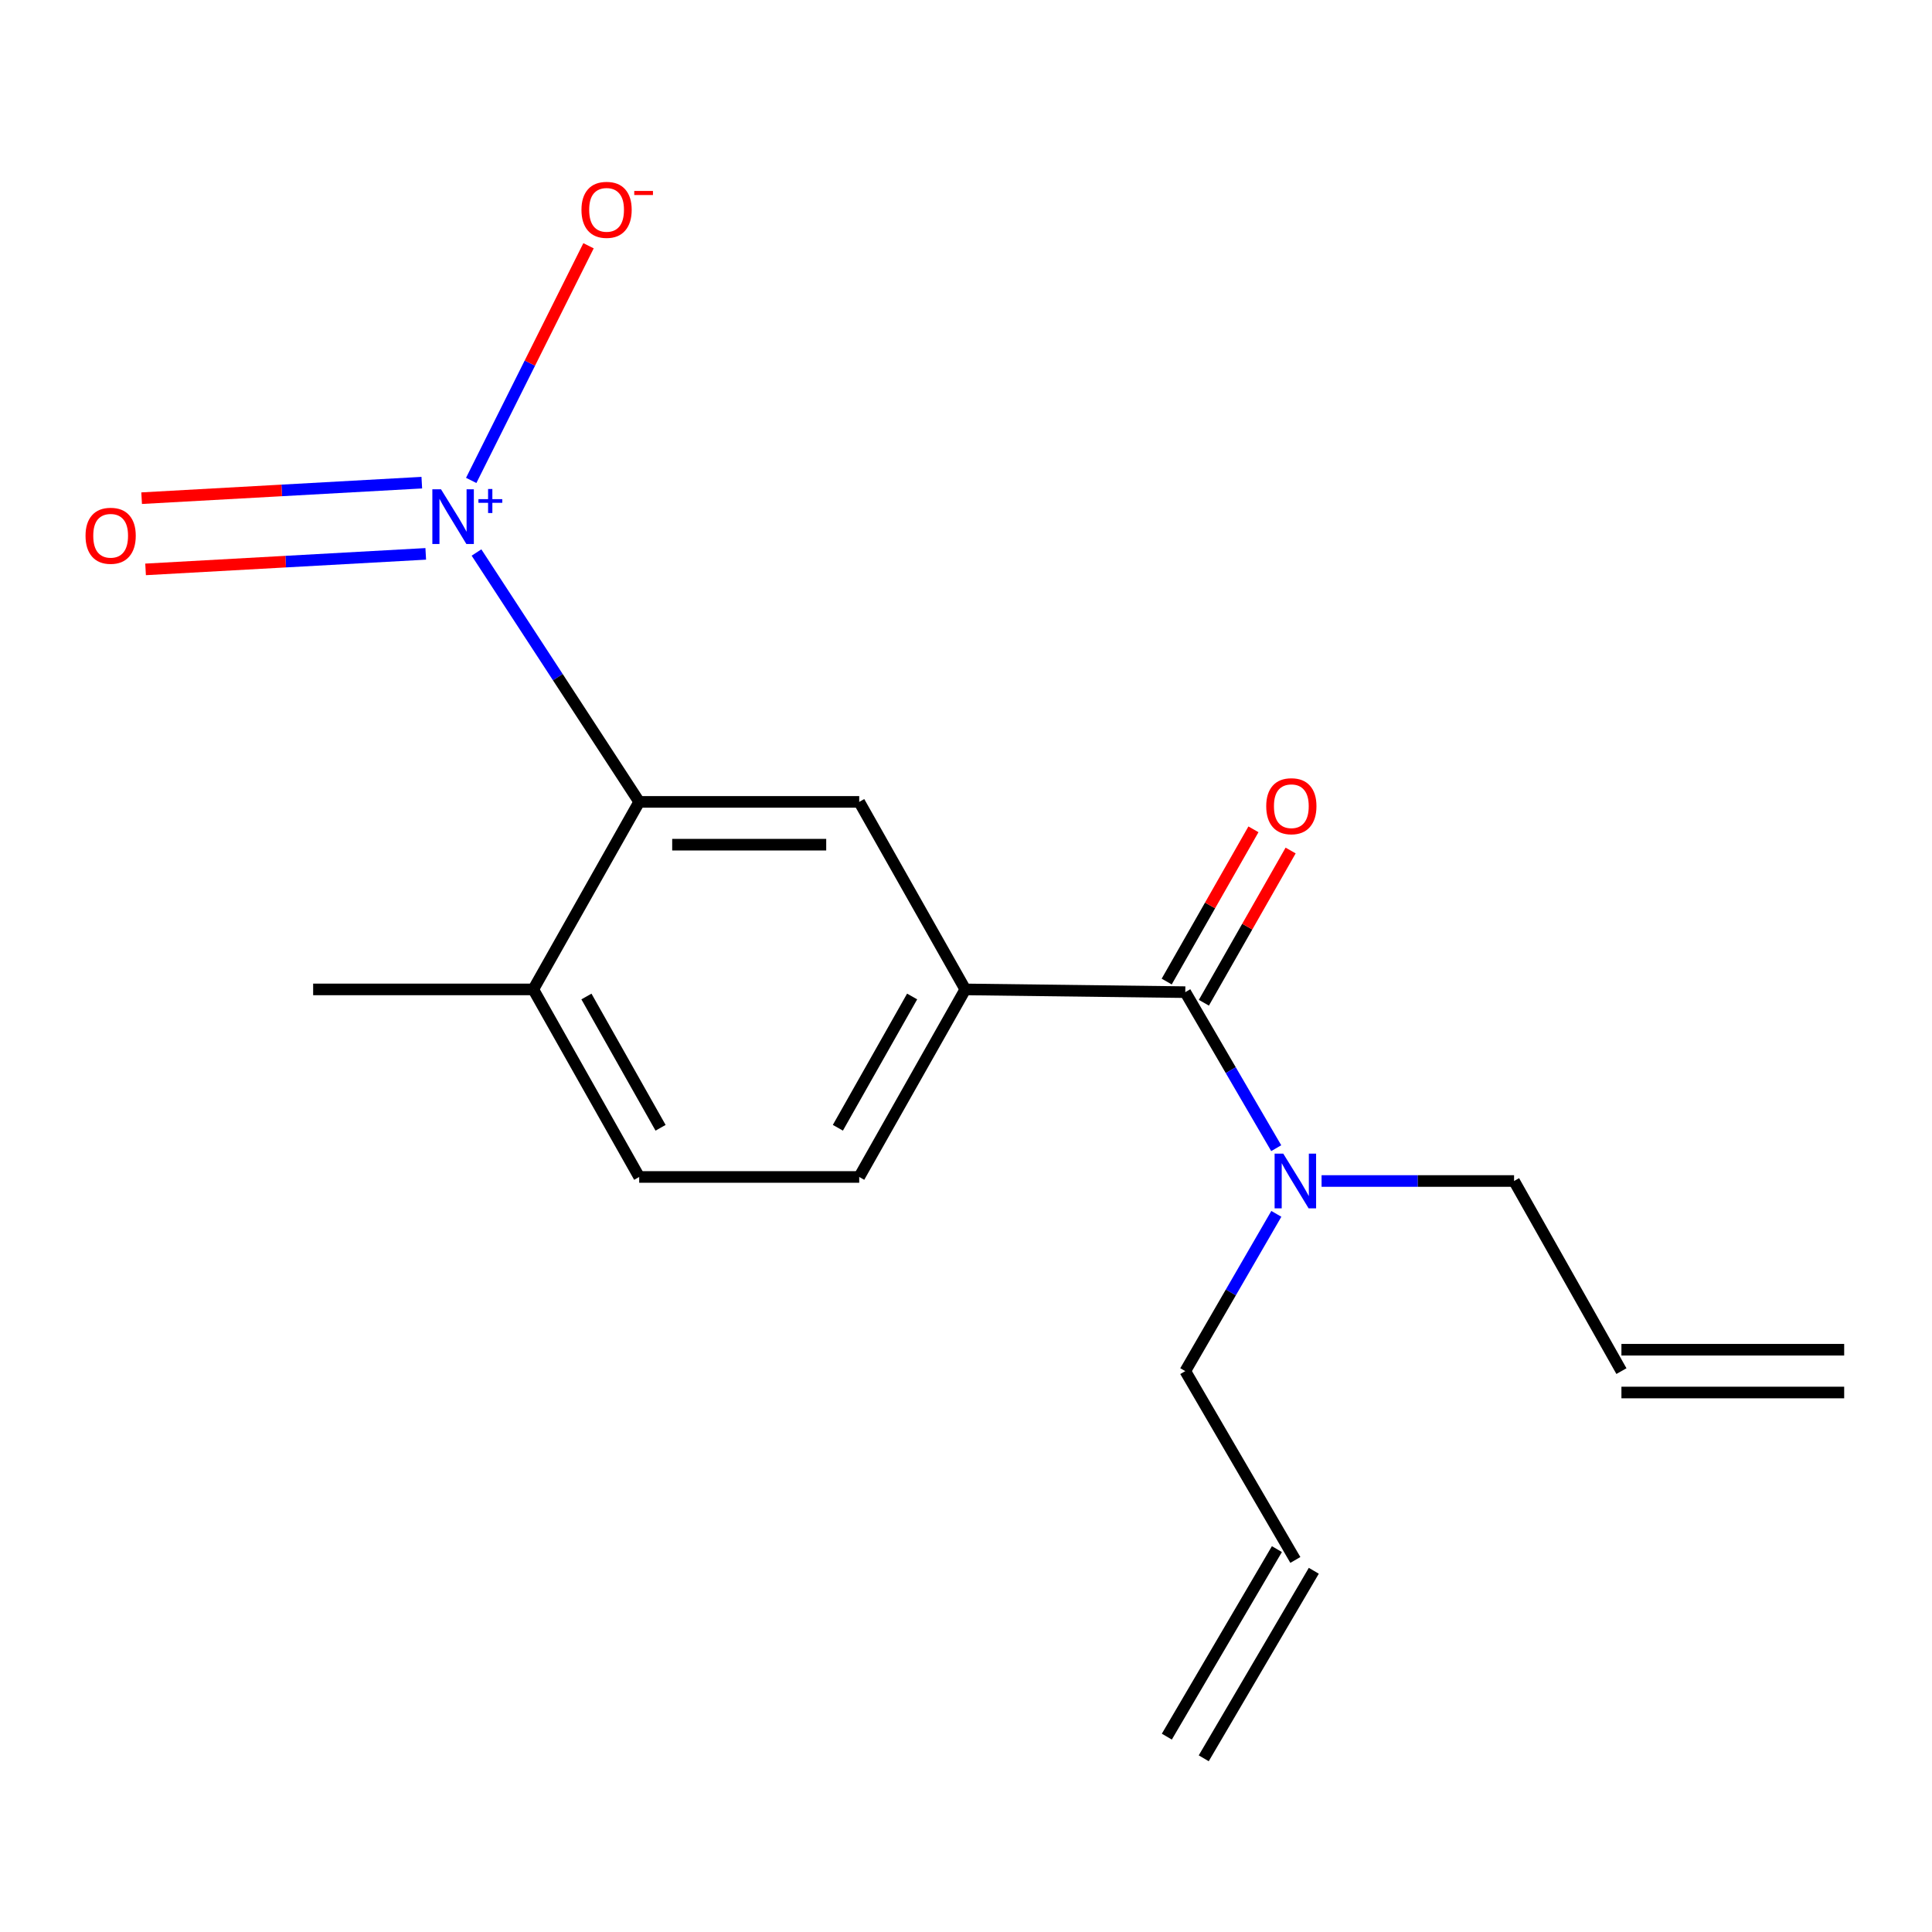 <?xml version='1.0' encoding='iso-8859-1'?>
<svg version='1.1' baseProfile='full'
              xmlns='http://www.w3.org/2000/svg'
                      xmlns:rdkit='http://www.rdkit.org/xml'
                      xmlns:xlink='http://www.w3.org/1999/xlink'
                  xml:space='preserve'
width='1000px' height='1000px' viewBox='0 0 1000 1000'>
<!-- END OF HEADER -->
<rect style='opacity:1.0;fill:#FFFFFF;stroke:none' width='1000' height='1000' x='0' y='0'> </rect>
<path class='bond-0' d='M 246.636,285.978 L 288.741,350.518' style='fill:none;fill-rule:evenodd;stroke:#0000FF;stroke-width:6px;stroke-linecap:butt;stroke-linejoin:miter;stroke-opacity:1' />
<path class='bond-0' d='M 288.741,350.518 L 330.846,415.058' style='fill:none;fill-rule:evenodd;stroke:#000000;stroke-width:6px;stroke-linecap:butt;stroke-linejoin:miter;stroke-opacity:1' />
<path class='bond-4' d='M 243.898,248.661 L 274.262,187.934' style='fill:none;fill-rule:evenodd;stroke:#0000FF;stroke-width:6px;stroke-linecap:butt;stroke-linejoin:miter;stroke-opacity:1' />
<path class='bond-4' d='M 274.262,187.934 L 304.625,127.207' style='fill:none;fill-rule:evenodd;stroke:#FF0000;stroke-width:6px;stroke-linecap:butt;stroke-linejoin:miter;stroke-opacity:1' />
<path class='bond-6' d='M 218.324,249.823 L 145.816,253.84' style='fill:none;fill-rule:evenodd;stroke:#0000FF;stroke-width:6px;stroke-linecap:butt;stroke-linejoin:miter;stroke-opacity:1' />
<path class='bond-6' d='M 145.816,253.84 L 73.308,257.856' style='fill:none;fill-rule:evenodd;stroke:#FF0000;stroke-width:6px;stroke-linecap:butt;stroke-linejoin:miter;stroke-opacity:1' />
<path class='bond-6' d='M 220.366,286.681 L 147.858,290.698' style='fill:none;fill-rule:evenodd;stroke:#0000FF;stroke-width:6px;stroke-linecap:butt;stroke-linejoin:miter;stroke-opacity:1' />
<path class='bond-6' d='M 147.858,290.698 L 75.35,294.715' style='fill:none;fill-rule:evenodd;stroke:#FF0000;stroke-width:6px;stroke-linecap:butt;stroke-linejoin:miter;stroke-opacity:1' />
<path class='bond-3' d='M 330.846,415.058 L 444.728,415.058' style='fill:none;fill-rule:evenodd;stroke:#000000;stroke-width:6px;stroke-linecap:butt;stroke-linejoin:miter;stroke-opacity:1' />
<path class='bond-3' d='M 347.928,437.207 L 427.646,437.207' style='fill:none;fill-rule:evenodd;stroke:#000000;stroke-width:6px;stroke-linecap:butt;stroke-linejoin:miter;stroke-opacity:1' />
<path class='bond-7' d='M 330.846,415.058 L 276.028,512.119' style='fill:none;fill-rule:evenodd;stroke:#000000;stroke-width:6px;stroke-linecap:butt;stroke-linejoin:miter;stroke-opacity:1' />
<path class='bond-1' d='M 613.502,513.534 L 499.633,512.119' style='fill:none;fill-rule:evenodd;stroke:#000000;stroke-width:6px;stroke-linecap:butt;stroke-linejoin:miter;stroke-opacity:1' />
<path class='bond-5' d='M 613.502,513.534 L 637.037,553.915' style='fill:none;fill-rule:evenodd;stroke:#000000;stroke-width:6px;stroke-linecap:butt;stroke-linejoin:miter;stroke-opacity:1' />
<path class='bond-5' d='M 637.037,553.915 L 660.573,594.296' style='fill:none;fill-rule:evenodd;stroke:#0000FF;stroke-width:6px;stroke-linecap:butt;stroke-linejoin:miter;stroke-opacity:1' />
<path class='bond-8' d='M 623.124,519.017 L 645.575,479.622' style='fill:none;fill-rule:evenodd;stroke:#000000;stroke-width:6px;stroke-linecap:butt;stroke-linejoin:miter;stroke-opacity:1' />
<path class='bond-8' d='M 645.575,479.622 L 668.025,440.226' style='fill:none;fill-rule:evenodd;stroke:#FF0000;stroke-width:6px;stroke-linecap:butt;stroke-linejoin:miter;stroke-opacity:1' />
<path class='bond-8' d='M 603.881,508.051 L 626.331,468.655' style='fill:none;fill-rule:evenodd;stroke:#000000;stroke-width:6px;stroke-linecap:butt;stroke-linejoin:miter;stroke-opacity:1' />
<path class='bond-8' d='M 626.331,468.655 L 648.782,429.26' style='fill:none;fill-rule:evenodd;stroke:#FF0000;stroke-width:6px;stroke-linecap:butt;stroke-linejoin:miter;stroke-opacity:1' />
<path class='bond-2' d='M 499.633,512.119 L 444.728,415.058' style='fill:none;fill-rule:evenodd;stroke:#000000;stroke-width:6px;stroke-linecap:butt;stroke-linejoin:miter;stroke-opacity:1' />
<path class='bond-18' d='M 499.633,512.119 L 444.728,609.193' style='fill:none;fill-rule:evenodd;stroke:#000000;stroke-width:6px;stroke-linecap:butt;stroke-linejoin:miter;stroke-opacity:1' />
<path class='bond-18' d='M 472.118,515.776 L 433.685,583.727' style='fill:none;fill-rule:evenodd;stroke:#000000;stroke-width:6px;stroke-linecap:butt;stroke-linejoin:miter;stroke-opacity:1' />
<path class='bond-15' d='M 684.044,611.284 L 733.862,611.284' style='fill:none;fill-rule:evenodd;stroke:#0000FF;stroke-width:6px;stroke-linecap:butt;stroke-linejoin:miter;stroke-opacity:1' />
<path class='bond-15' d='M 733.862,611.284 L 783.679,611.284' style='fill:none;fill-rule:evenodd;stroke:#000000;stroke-width:6px;stroke-linecap:butt;stroke-linejoin:miter;stroke-opacity:1' />
<path class='bond-16' d='M 660.63,628.287 L 637.066,668.987' style='fill:none;fill-rule:evenodd;stroke:#0000FF;stroke-width:6px;stroke-linecap:butt;stroke-linejoin:miter;stroke-opacity:1' />
<path class='bond-16' d='M 637.066,668.987 L 613.502,709.687' style='fill:none;fill-rule:evenodd;stroke:#000000;stroke-width:6px;stroke-linecap:butt;stroke-linejoin:miter;stroke-opacity:1' />
<path class='bond-10' d='M 276.028,512.119 L 330.846,609.193' style='fill:none;fill-rule:evenodd;stroke:#000000;stroke-width:6px;stroke-linecap:butt;stroke-linejoin:miter;stroke-opacity:1' />
<path class='bond-10' d='M 303.537,515.789 L 341.909,583.74' style='fill:none;fill-rule:evenodd;stroke:#000000;stroke-width:6px;stroke-linecap:butt;stroke-linejoin:miter;stroke-opacity:1' />
<path class='bond-17' d='M 276.028,512.119 L 162.084,512.119' style='fill:none;fill-rule:evenodd;stroke:#000000;stroke-width:6px;stroke-linecap:butt;stroke-linejoin:miter;stroke-opacity:1' />
<path class='bond-9' d='M 444.728,609.193 L 330.846,609.193' style='fill:none;fill-rule:evenodd;stroke:#000000;stroke-width:6px;stroke-linecap:butt;stroke-linejoin:miter;stroke-opacity:1' />
<path class='bond-11' d='M 839.248,709.687 L 783.679,611.284' style='fill:none;fill-rule:evenodd;stroke:#000000;stroke-width:6px;stroke-linecap:butt;stroke-linejoin:miter;stroke-opacity:1' />
<path class='bond-13' d='M 839.248,720.761 L 954.545,720.761' style='fill:none;fill-rule:evenodd;stroke:#000000;stroke-width:6px;stroke-linecap:butt;stroke-linejoin:miter;stroke-opacity:1' />
<path class='bond-13' d='M 839.248,698.612 L 954.545,698.612' style='fill:none;fill-rule:evenodd;stroke:#000000;stroke-width:6px;stroke-linecap:butt;stroke-linejoin:miter;stroke-opacity:1' />
<path class='bond-12' d='M 670.474,807.425 L 613.502,709.687' style='fill:none;fill-rule:evenodd;stroke:#000000;stroke-width:6px;stroke-linecap:butt;stroke-linejoin:miter;stroke-opacity:1' />
<path class='bond-14' d='M 660.923,801.819 L 603.952,898.88' style='fill:none;fill-rule:evenodd;stroke:#000000;stroke-width:6px;stroke-linecap:butt;stroke-linejoin:miter;stroke-opacity:1' />
<path class='bond-14' d='M 680.025,813.031 L 623.053,910.092' style='fill:none;fill-rule:evenodd;stroke:#000000;stroke-width:6px;stroke-linecap:butt;stroke-linejoin:miter;stroke-opacity:1' />
<path  class='atom-0' d='M 228.263 253.251
L 237.543 268.251
Q 238.463 269.731, 239.943 272.411
Q 241.423 275.091, 241.503 275.251
L 241.503 253.251
L 245.263 253.251
L 245.263 281.571
L 241.383 281.571
L 231.423 265.171
Q 230.263 263.251, 229.023 261.051
Q 227.823 258.851, 227.463 258.171
L 227.463 281.571
L 223.783 281.571
L 223.783 253.251
L 228.263 253.251
' fill='#0000FF'/>
<path  class='atom-0' d='M 247.639 258.356
L 252.629 258.356
L 252.629 253.102
L 254.846 253.102
L 254.846 258.356
L 259.968 258.356
L 259.968 260.257
L 254.846 260.257
L 254.846 265.537
L 252.629 265.537
L 252.629 260.257
L 247.639 260.257
L 247.639 258.356
' fill='#0000FF'/>
<path  class='atom-5' d='M 300.964 108.61
Q 300.964 101.81, 304.324 98.01
Q 307.684 94.21, 313.964 94.21
Q 320.244 94.21, 323.604 98.01
Q 326.964 101.81, 326.964 108.61
Q 326.964 115.49, 323.564 119.41
Q 320.164 123.29, 313.964 123.29
Q 307.724 123.29, 304.324 119.41
Q 300.964 115.53, 300.964 108.61
M 313.964 120.09
Q 318.284 120.09, 320.604 117.21
Q 322.964 114.29, 322.964 108.61
Q 322.964 103.05, 320.604 100.25
Q 318.284 97.41, 313.964 97.41
Q 309.644 97.41, 307.284 100.21
Q 304.964 103.01, 304.964 108.61
Q 304.964 114.33, 307.284 117.21
Q 309.644 120.09, 313.964 120.09
' fill='#FF0000'/>
<path  class='atom-5' d='M 328.284 98.832
L 337.972 98.832
L 337.972 100.944
L 328.284 100.944
L 328.284 98.832
' fill='#FF0000'/>
<path  class='atom-6' d='M 664.214 597.124
L 673.494 612.124
Q 674.414 613.604, 675.894 616.284
Q 677.374 618.964, 677.454 619.124
L 677.454 597.124
L 681.214 597.124
L 681.214 625.444
L 677.334 625.444
L 667.374 609.044
Q 666.214 607.124, 664.974 604.924
Q 663.774 602.724, 663.414 602.044
L 663.414 625.444
L 659.734 625.444
L 659.734 597.124
L 664.214 597.124
' fill='#0000FF'/>
<path  class='atom-7' d='M 44.271 277.31
Q 44.271 270.51, 47.631 266.71
Q 50.991 262.91, 57.271 262.91
Q 63.551 262.91, 66.911 266.71
Q 70.271 270.51, 70.271 277.31
Q 70.271 284.19, 66.871 288.11
Q 63.471 291.99, 57.271 291.99
Q 51.031 291.99, 47.631 288.11
Q 44.271 284.23, 44.271 277.31
M 57.271 288.79
Q 61.591 288.79, 63.911 285.91
Q 66.271 282.99, 66.271 277.31
Q 66.271 271.75, 63.911 268.95
Q 61.591 266.11, 57.271 266.11
Q 52.951 266.11, 50.591 268.91
Q 48.271 271.71, 48.271 277.31
Q 48.271 283.03, 50.591 285.91
Q 52.951 288.79, 57.271 288.79
' fill='#FF0000'/>
<path  class='atom-9' d='M 655.395 417.291
Q 655.395 410.491, 658.755 406.691
Q 662.115 402.891, 668.395 402.891
Q 674.675 402.891, 678.035 406.691
Q 681.395 410.491, 681.395 417.291
Q 681.395 424.171, 677.995 428.091
Q 674.595 431.971, 668.395 431.971
Q 662.155 431.971, 658.755 428.091
Q 655.395 424.211, 655.395 417.291
M 668.395 428.771
Q 672.715 428.771, 675.035 425.891
Q 677.395 422.971, 677.395 417.291
Q 677.395 411.731, 675.035 408.931
Q 672.715 406.091, 668.395 406.091
Q 664.075 406.091, 661.715 408.891
Q 659.395 411.691, 659.395 417.291
Q 659.395 423.011, 661.715 425.891
Q 664.075 428.771, 668.395 428.771
' fill='#FF0000'/>
</svg>
